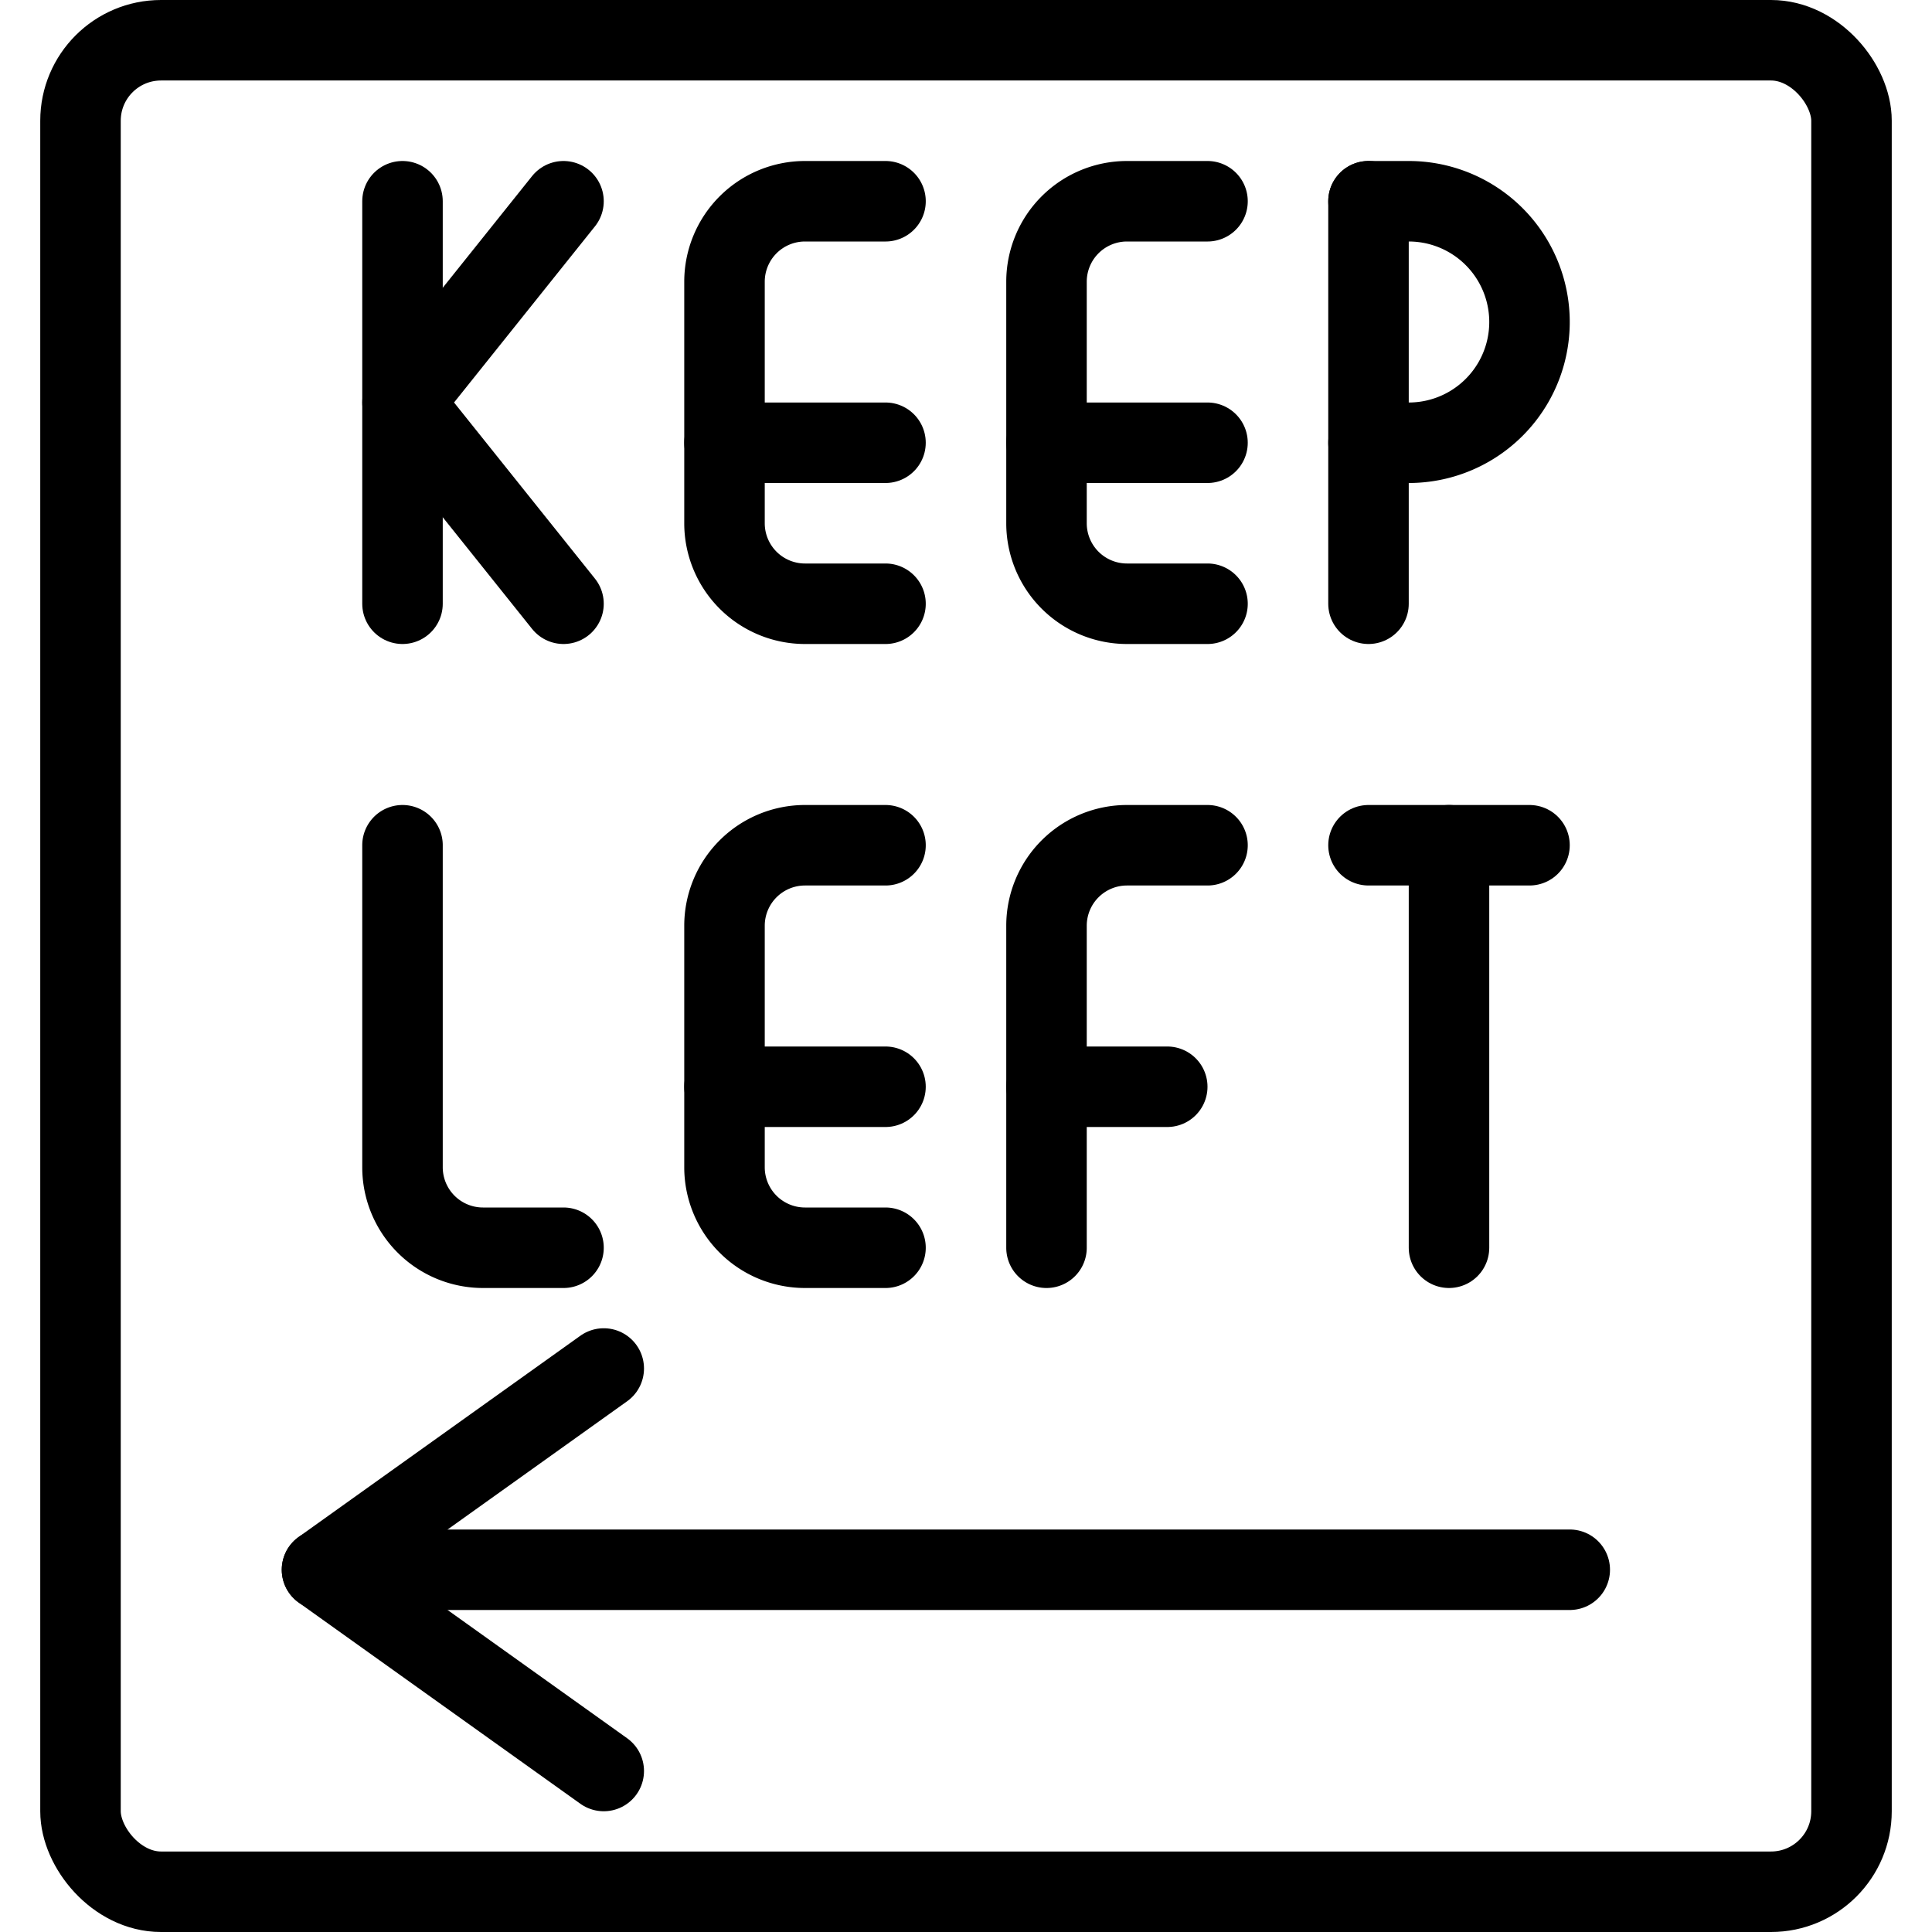 <svg xmlns="http://www.w3.org/2000/svg" viewBox="0 0 24 24"><g transform="matrix(1,0,0,1,0,0)"><defs><style>.a{fill:none;stroke:#000000;stroke-linecap:round;stroke-linejoin:round;}</style></defs><title>road-sign-keep-left</title><rect class="a" x="1" y="0.5" width="22" height="23" rx="1" ry="1"></rect><polyline class="a" points="7.5 17 4 19.5 7.5 22"></polyline><line class="a" x1="4" y1="19.5" x2="19.5" y2="19.5"></line><path class="a" d="M13,15.5v-4a1,1,0,0,1,1-1h1"></path><line class="a" x1="13" y1="13.5" x2="14.5" y2="13.5"></line><line class="a" x1="18" y1="15.5" x2="18" y2="10.5"></line><line class="a" x1="17" y1="10.5" x2="19" y2="10.5"></line><line class="a" x1="5" y1="7.5" x2="5" y2="2.5"></line><polyline class="a" points="7 7.5 5 5 7 2.5"></polyline><line class="a" x1="17" y1="7.5" x2="17" y2="2.5"></line><path class="a" d="M17,2.5h.5a1.5,1.5,0,0,1,0,3H17"></path><path class="a" d="M5,10.5v4a1,1,0,0,0,1,1H7"></path><path class="a" d="M11,7.5H10a1,1,0,0,1-1-1v-3a1,1,0,0,1,1-1h1"></path><line class="a" x1="9" y1="5.5" x2="11" y2="5.5"></line><path class="a" d="M11,15.5H10a1,1,0,0,1-1-1v-3a1,1,0,0,1,1-1h1"></path><line class="a" x1="9" y1="13.5" x2="11" y2="13.5"></line><path class="a" d="M15,7.5H14a1,1,0,0,1-1-1v-3a1,1,0,0,1,1-1h1"></path><line class="a" x1="13" y1="5.5" x2="15" y2="5.5"></line></g></svg>